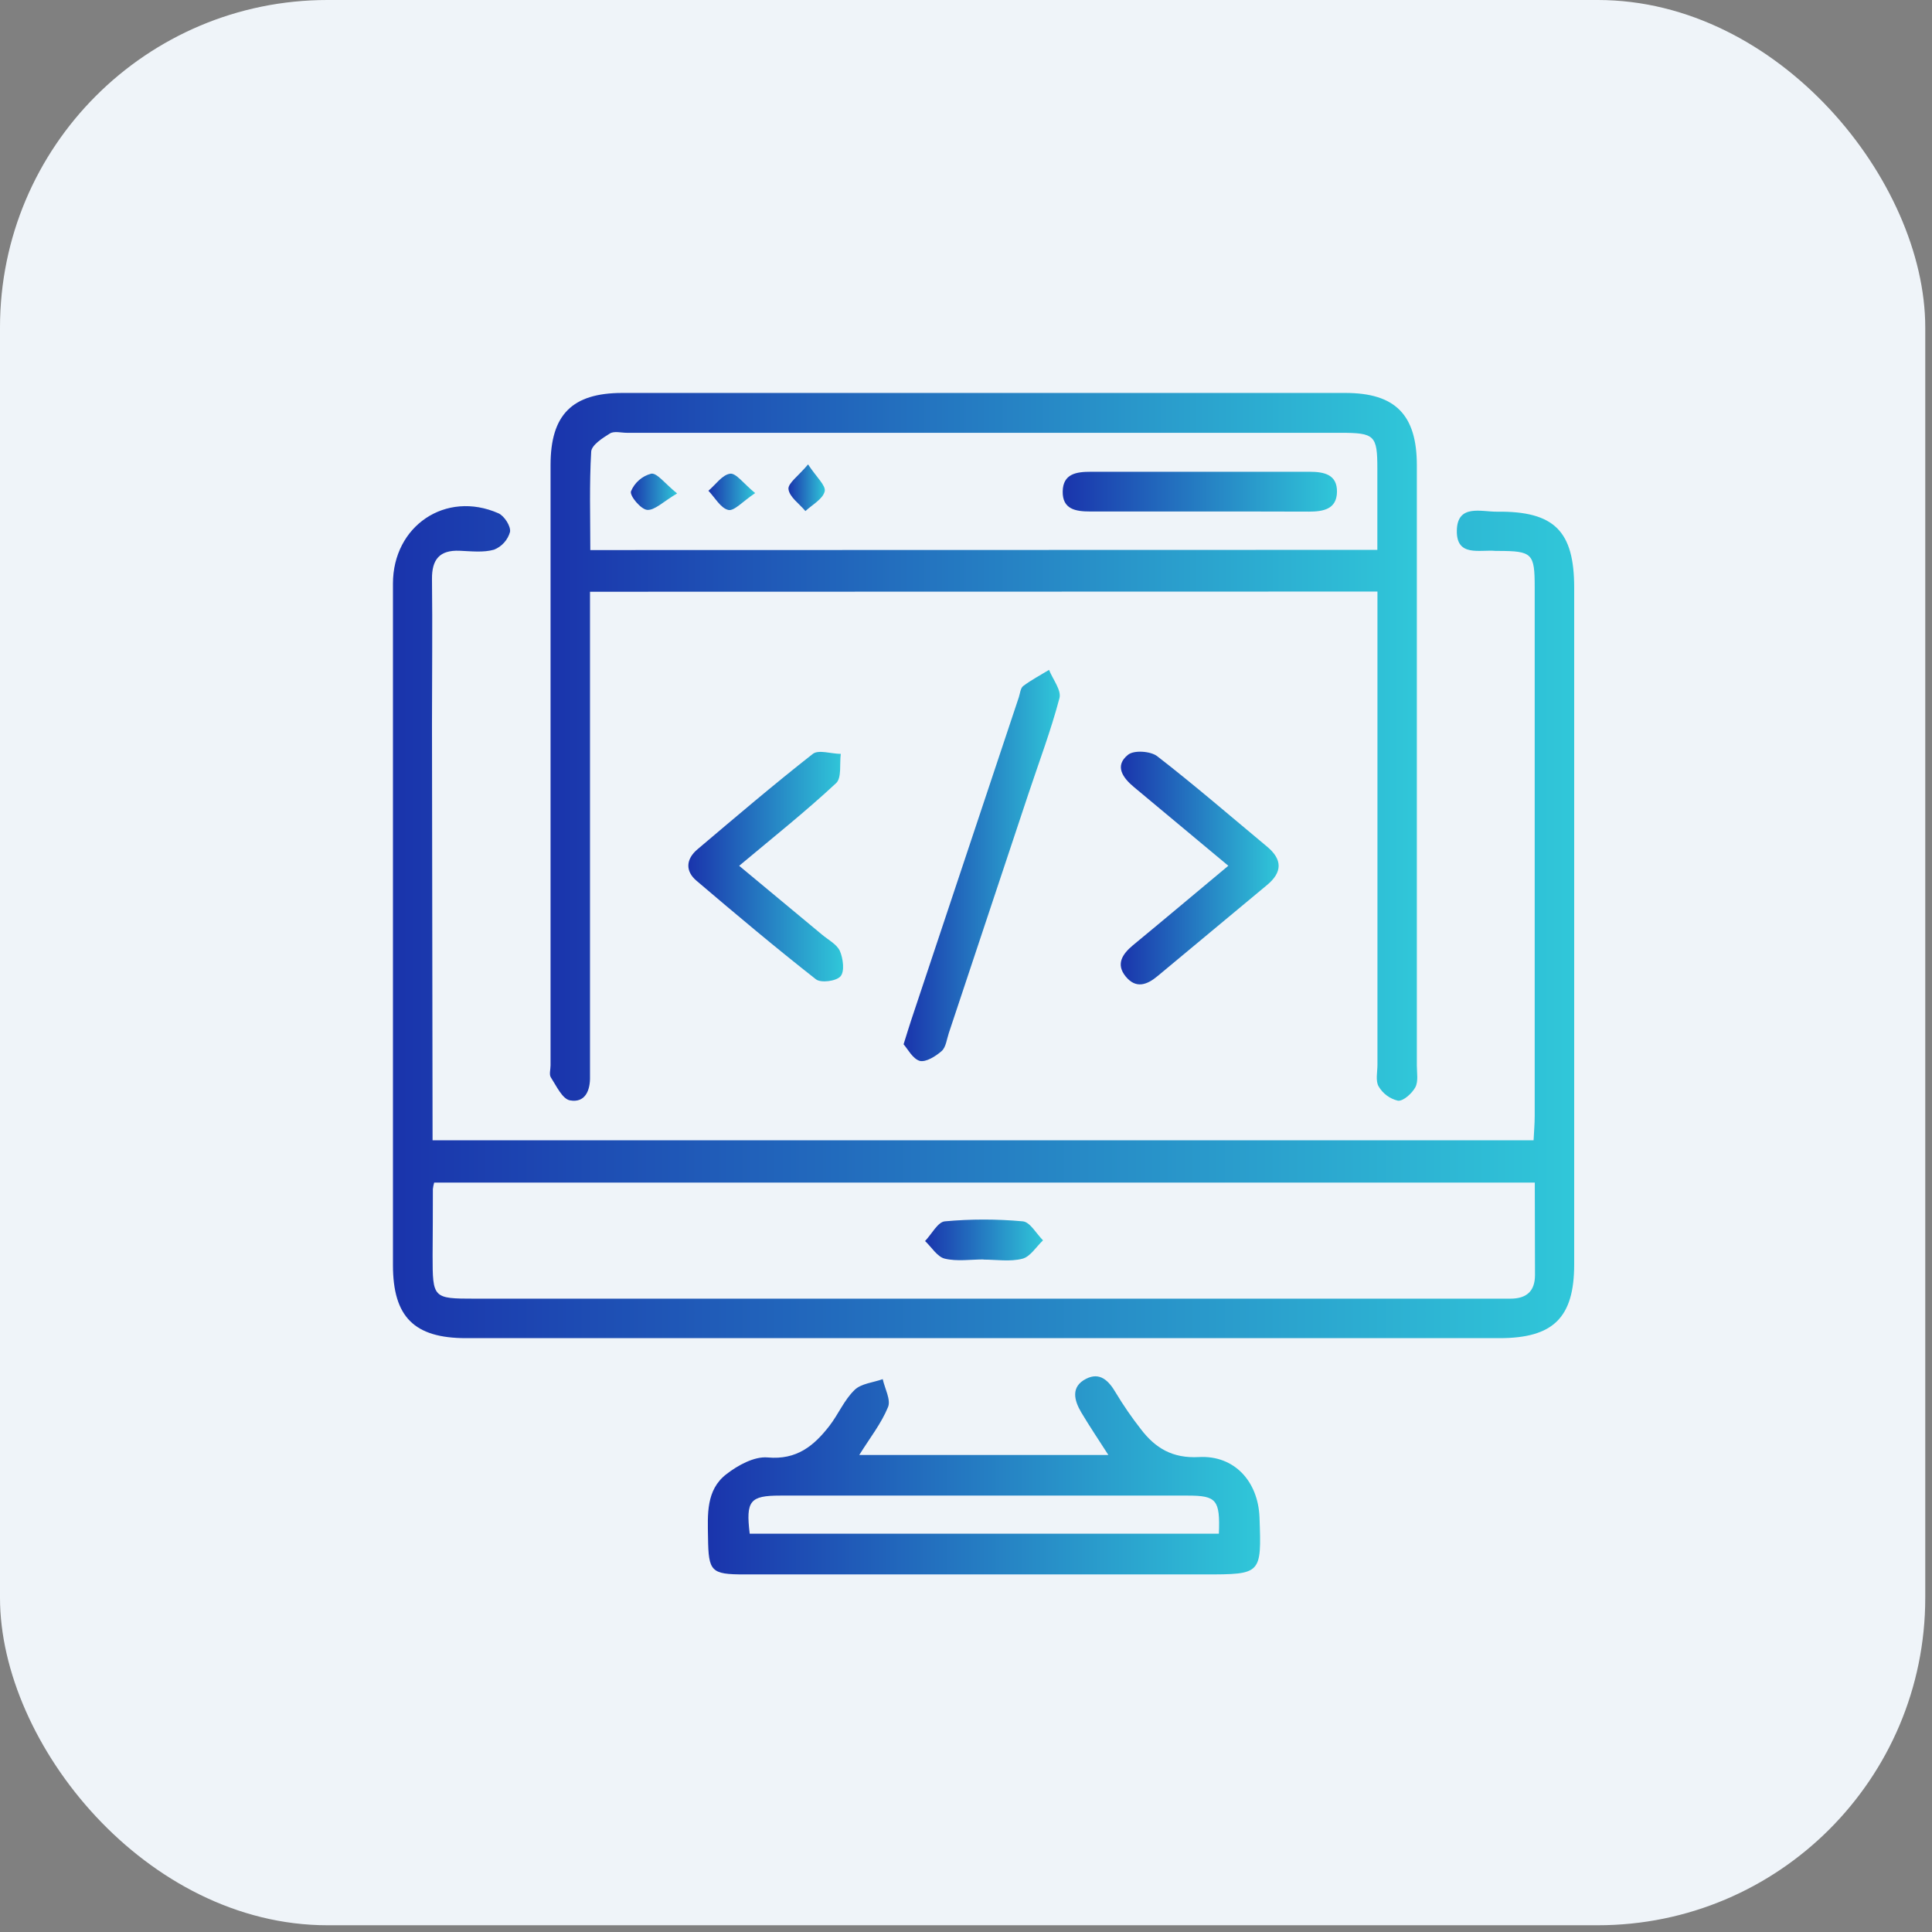 <svg width="59" height="59" viewBox="0 0 59 59" fill="none" xmlns="http://www.w3.org/2000/svg">
<rect x="0" y="0" width="59" height="59" fill="#808080" stroke="none"/>
<rect width="58.794" height="58.794" rx="10" fill="#EFF4F9"/>
<path d="M13.21 34.822H46.833C46.845 34.568 46.867 34.326 46.867 34.085C46.867 28.701 46.867 23.317 46.867 17.933C46.867 16.897 46.794 16.827 45.751 16.824H45.676C45.189 16.777 44.474 17.02 44.489 16.201C44.504 15.383 45.24 15.632 45.715 15.626C47.471 15.606 48.073 16.221 48.073 17.949V38.611C48.073 40.239 47.434 40.865 45.79 40.865H14.233C12.649 40.865 12 40.216 12 38.632C12 31.696 12 24.759 12 17.823C12 16.057 13.615 14.968 15.222 15.675C15.401 15.754 15.607 16.077 15.575 16.245C15.541 16.366 15.479 16.478 15.394 16.572C15.31 16.666 15.205 16.739 15.088 16.786C14.764 16.879 14.394 16.834 14.036 16.819C13.423 16.794 13.186 17.085 13.192 17.685C13.21 19.162 13.192 20.639 13.192 22.116L13.21 34.822ZM46.87 36.114H13.259C13.24 36.179 13.226 36.245 13.219 36.312C13.219 36.989 13.216 37.664 13.211 38.339C13.211 39.647 13.223 39.659 14.493 39.659H45.599C45.775 39.659 45.949 39.659 46.125 39.659C46.615 39.659 46.876 39.435 46.876 38.936L46.87 36.114Z" fill="url(#paint0_linear_2342_41999)"/>
<path d="M18.018 18.071V32.347C18.018 32.521 18.018 32.697 18.018 32.871C18.029 33.304 17.868 33.689 17.404 33.603C17.172 33.559 16.992 33.163 16.823 32.903C16.765 32.816 16.813 32.659 16.813 32.533C16.813 26.422 16.813 20.311 16.813 14.2C16.813 12.664 17.474 12.002 18.998 12H41.088C42.608 12 43.268 12.667 43.268 14.206C43.268 20.317 43.268 26.428 43.268 32.539C43.268 32.764 43.318 33.024 43.222 33.203C43.126 33.382 42.862 33.629 42.693 33.614C42.57 33.585 42.454 33.532 42.353 33.457C42.251 33.382 42.166 33.288 42.102 33.179C42.001 33.009 42.065 32.74 42.065 32.515C42.065 27.983 42.065 23.451 42.065 18.92V18.065L18.018 18.071ZM42.062 16.792C42.062 15.912 42.062 15.112 42.062 14.313C42.062 13.294 41.982 13.217 40.933 13.217H19.144C18.969 13.217 18.755 13.157 18.627 13.237C18.4 13.377 18.066 13.591 18.054 13.793C17.996 14.781 18.027 15.775 18.027 16.798L42.062 16.792Z" fill="url(#paint1_linear_2342_41999)"/>
<path d="M26.24 44.433H33.848C33.547 43.964 33.273 43.557 33.022 43.136C32.799 42.761 32.694 42.344 33.172 42.104C33.588 41.895 33.856 42.158 34.074 42.531C34.305 42.916 34.56 43.286 34.837 43.64C35.28 44.224 35.808 44.541 36.614 44.496C37.697 44.438 38.418 45.239 38.463 46.331C38.526 48.08 38.526 48.08 36.781 48.08H22.735C21.711 48.08 21.636 47.993 21.622 46.959C21.611 46.25 21.557 45.502 22.18 45.021C22.531 44.747 23.036 44.471 23.443 44.508C24.331 44.589 24.856 44.152 25.328 43.545C25.603 43.19 25.779 42.753 26.099 42.445C26.3 42.25 26.665 42.221 26.957 42.117C27.02 42.404 27.211 42.746 27.119 42.969C26.916 43.467 26.57 43.904 26.24 44.433ZM37.223 46.837C37.261 45.802 37.154 45.673 36.269 45.673C32.119 45.673 27.971 45.673 23.825 45.673C22.902 45.673 22.773 45.831 22.895 46.837H37.223Z" fill="url(#paint2_linear_2342_41999)"/>
<path d="M27.594 31.891C27.705 31.538 27.762 31.347 27.825 31.158C28.921 27.87 30.017 24.582 31.113 21.294C31.152 21.176 31.163 21.013 31.247 20.95C31.493 20.765 31.77 20.62 32.036 20.457C32.151 20.747 32.419 21.078 32.354 21.32C32.094 22.307 31.731 23.266 31.408 24.237C30.596 26.673 29.785 29.11 28.975 31.549C28.912 31.738 28.888 31.98 28.757 32.097C28.575 32.257 28.276 32.444 28.088 32.398C27.87 32.333 27.718 32.03 27.594 31.891Z" fill="url(#paint3_linear_2342_41999)"/>
<path d="M22.573 26.44C23.463 27.182 24.285 27.864 25.104 28.543C25.295 28.703 25.555 28.836 25.649 29.042C25.748 29.272 25.799 29.667 25.667 29.816C25.535 29.965 25.066 30.025 24.916 29.905C23.678 28.934 22.473 27.92 21.273 26.899C20.917 26.599 20.949 26.232 21.3 25.936C22.463 24.952 23.624 23.962 24.823 23.022C25 22.886 25.388 23.022 25.676 23.022C25.636 23.323 25.708 23.754 25.534 23.915C24.611 24.775 23.633 25.553 22.573 26.44Z" fill="url(#paint4_linear_2342_41999)"/>
<path d="M37.511 26.439L34.628 24.035C34.288 23.753 34.027 23.387 34.446 23.051C34.626 22.901 35.137 22.937 35.339 23.093C36.482 23.978 37.578 24.926 38.691 25.852C39.164 26.244 39.169 26.633 38.691 27.029C37.578 27.952 36.466 28.878 35.354 29.805C35.025 30.081 34.689 30.201 34.378 29.822C34.067 29.443 34.278 29.134 34.596 28.868C35.538 28.092 36.476 27.302 37.511 26.439Z" fill="url(#paint5_linear_2342_41999)"/>
<path d="M30.04 38.461C29.642 38.461 29.227 38.527 28.852 38.437C28.622 38.382 28.45 38.087 28.25 37.899C28.452 37.689 28.638 37.318 28.852 37.298C29.645 37.225 30.443 37.225 31.236 37.298C31.457 37.318 31.648 37.675 31.852 37.878C31.644 38.074 31.463 38.379 31.221 38.44C30.847 38.536 30.431 38.466 30.033 38.466L30.04 38.461Z" fill="url(#paint6_linear_2342_41999)"/>
<path d="M36.667 15.62C35.541 15.62 34.413 15.62 33.289 15.62C32.85 15.62 32.444 15.554 32.453 15.008C32.462 14.463 32.877 14.407 33.311 14.407C35.538 14.407 37.765 14.407 39.992 14.407C40.443 14.407 40.838 14.494 40.829 15.023C40.82 15.552 40.409 15.624 39.97 15.624C38.868 15.62 37.768 15.62 36.667 15.62Z" fill="url(#paint7_linear_2342_41999)"/>
<path d="M20.678 15.069C20.25 15.321 19.994 15.59 19.763 15.571C19.571 15.554 19.227 15.144 19.269 15.005C19.323 14.874 19.407 14.756 19.515 14.662C19.622 14.568 19.75 14.501 19.888 14.465C20.068 14.439 20.298 14.762 20.678 15.069Z" fill="url(#paint8_linear_2342_41999)"/>
<path d="M23.061 15.058C22.677 15.315 22.42 15.615 22.242 15.573C22.006 15.518 21.834 15.196 21.634 14.987C21.853 14.801 22.058 14.497 22.298 14.466C22.478 14.442 22.705 14.766 23.061 15.058Z" fill="url(#paint9_linear_2342_41999)"/>
<path d="M24.677 14.182C24.931 14.57 25.228 14.83 25.185 15.005C25.128 15.241 24.805 15.413 24.596 15.607C24.411 15.384 24.109 15.178 24.079 14.938C24.056 14.76 24.382 14.537 24.677 14.182Z" fill="url(#paint10_linear_2342_41999)"/>
<defs>
<linearGradient id="paint0_linear_2342_41999" x1="48.073" y1="28.161" x2="12" y2="28.161" gradientUnits="userSpaceOnUse">
<stop stop-color="#30C7D9"/>
<stop offset="1" stop-color="#1A34AC"/>
</linearGradient>
<linearGradient id="paint1_linear_2342_41999" x1="43.281" y1="22.808" x2="16.794" y2="22.808" gradientUnits="userSpaceOnUse">
<stop stop-color="#30C7D9"/>
<stop offset="1" stop-color="#1A34AC"/>
</linearGradient>
<linearGradient id="paint2_linear_2342_41999" x1="38.481" y1="45.055" x2="21.616" y2="45.055" gradientUnits="userSpaceOnUse">
<stop stop-color="#30C7D9"/>
<stop offset="1" stop-color="#1A34AC"/>
</linearGradient>
<linearGradient id="paint3_linear_2342_41999" x1="32.364" y1="26.431" x2="27.594" y2="26.431" gradientUnits="userSpaceOnUse">
<stop stop-color="#30C7D9"/>
<stop offset="1" stop-color="#1A34AC"/>
</linearGradient>
<linearGradient id="paint4_linear_2342_41999" x1="25.747" y1="26.465" x2="21.021" y2="26.465" gradientUnits="userSpaceOnUse">
<stop stop-color="#30C7D9"/>
<stop offset="1" stop-color="#1A34AC"/>
</linearGradient>
<linearGradient id="paint5_linear_2342_41999" x1="39.048" y1="26.508" x2="34.226" y2="26.508" gradientUnits="userSpaceOnUse">
<stop stop-color="#30C7D9"/>
<stop offset="1" stop-color="#1A34AC"/>
</linearGradient>
<linearGradient id="paint6_linear_2342_41999" x1="31.852" y1="37.867" x2="28.25" y2="37.867" gradientUnits="userSpaceOnUse">
<stop stop-color="#30C7D9"/>
<stop offset="1" stop-color="#1A34AC"/>
</linearGradient>
<linearGradient id="paint7_linear_2342_41999" x1="40.83" y1="15.016" x2="32.453" y2="15.016" gradientUnits="userSpaceOnUse">
<stop stop-color="#30C7D9"/>
<stop offset="1" stop-color="#1A34AC"/>
</linearGradient>
<linearGradient id="paint8_linear_2342_41999" x1="20.678" y1="15.017" x2="19.265" y2="15.017" gradientUnits="userSpaceOnUse">
<stop stop-color="#30C7D9"/>
<stop offset="1" stop-color="#1A34AC"/>
</linearGradient>
<linearGradient id="paint9_linear_2342_41999" x1="23.061" y1="15.021" x2="21.634" y2="15.021" gradientUnits="userSpaceOnUse">
<stop stop-color="#30C7D9"/>
<stop offset="1" stop-color="#1A34AC"/>
</linearGradient>
<linearGradient id="paint10_linear_2342_41999" x1="25.189" y1="14.894" x2="24.078" y2="14.894" gradientUnits="userSpaceOnUse">
<stop stop-color="#30C7D9"/>
<stop offset="1" stop-color="#1A34AC"/>
</linearGradient>
</defs>
</svg>
